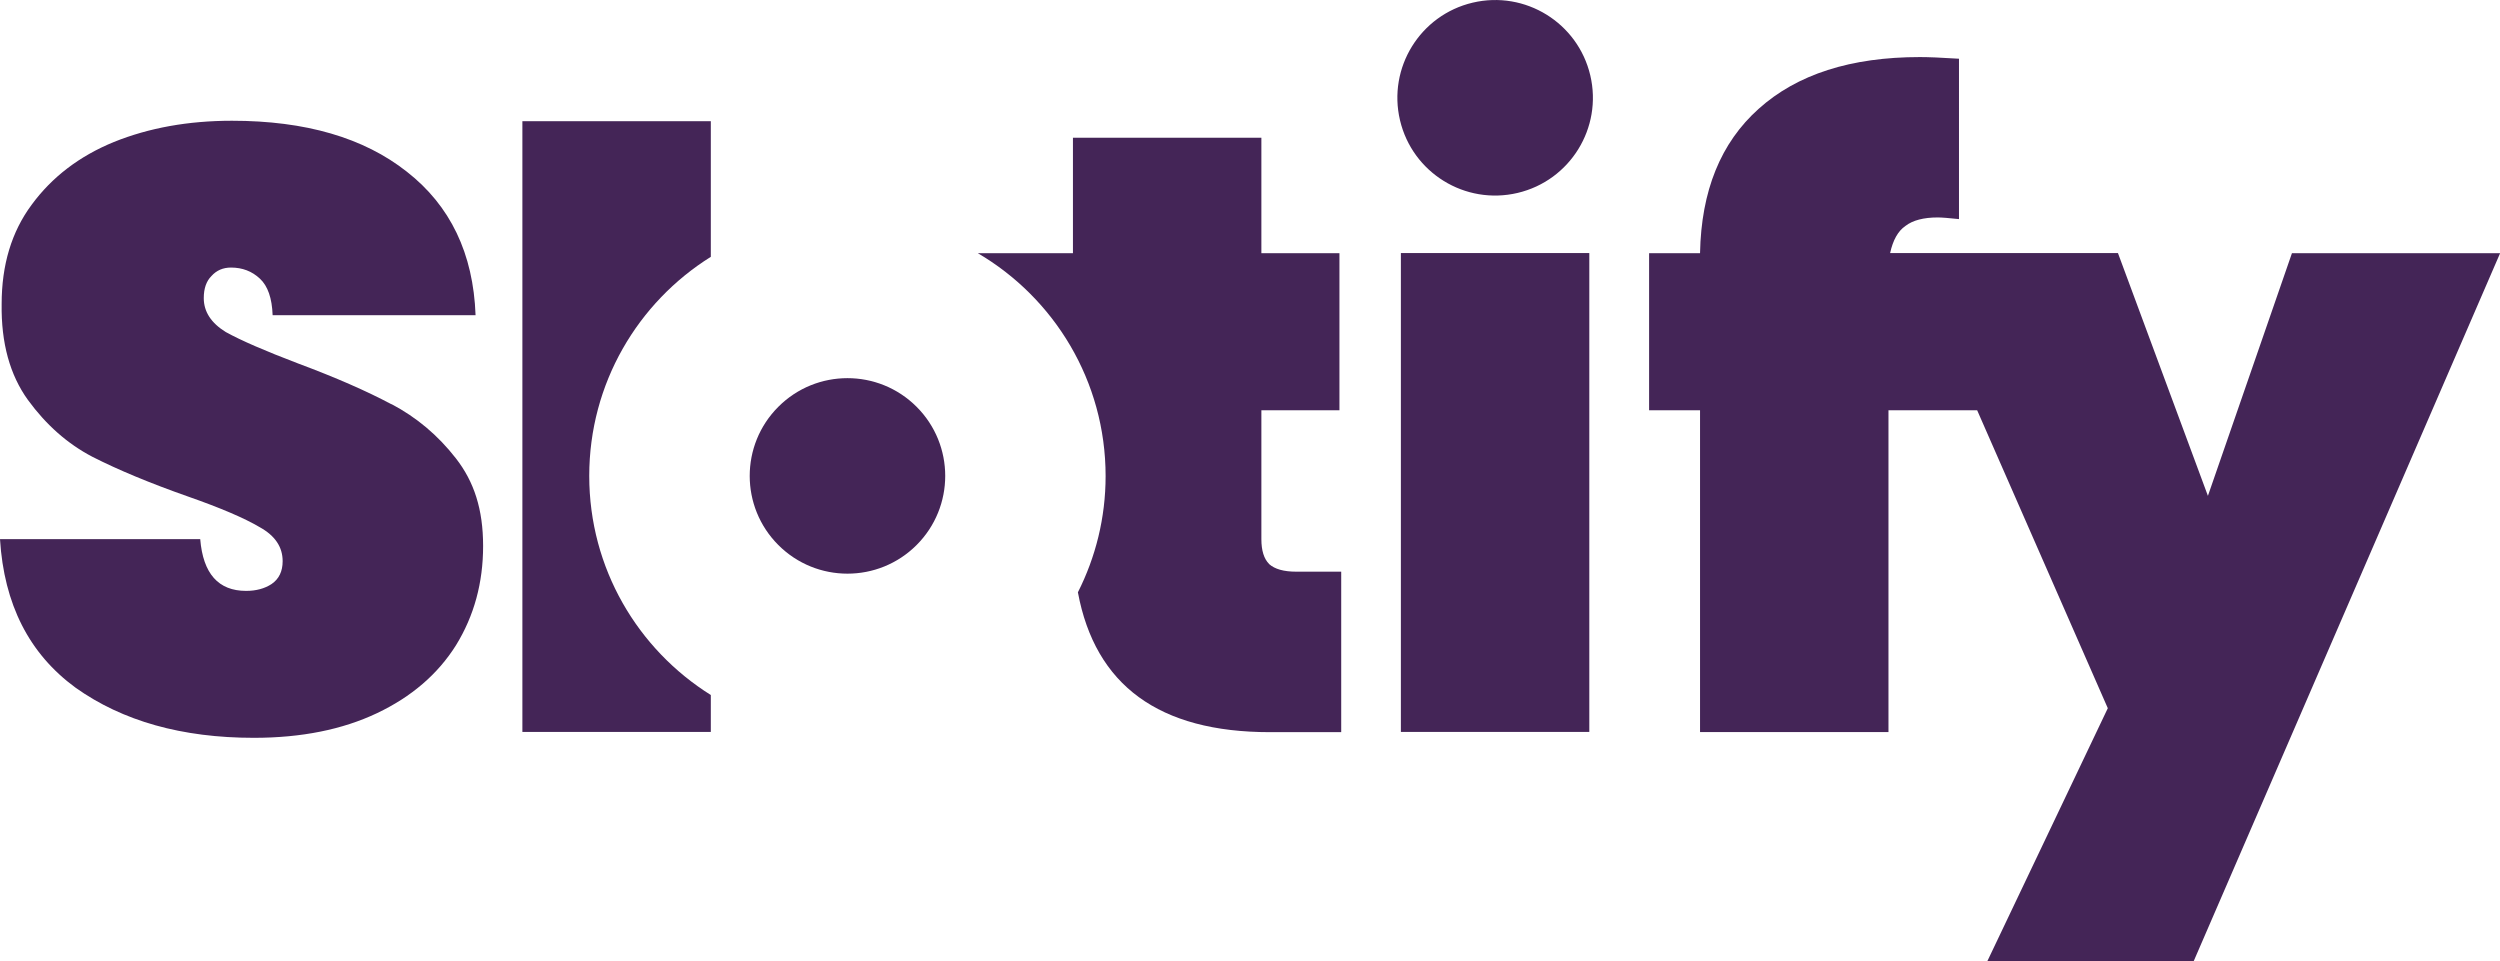 <?xml version="1.0" encoding="UTF-8"?>
<svg id="Layer_2" xmlns="http://www.w3.org/2000/svg" viewBox="0 0 212.01 81.51">
  <defs>
    <style>
      .cls-1 {
        fill: #442557;
      }
    </style>
  </defs>
  <g id="Layer_1-2" data-name="Layer_1">
    <g>
      <path class="cls-1" d="M194.37,21.46l-7.13,20.59-7.63-20.59h-19.32c.24-1.1.67-1.87,1.3-2.3.62-.48,1.54-.72,2.74-.72.34,0,.94.05,1.8.14V4.98c-1.54-.1-2.64-.14-3.31-.14-5.86,0-10.42,1.46-13.68,4.39-3.22,2.88-4.87,6.96-4.97,12.24h-4.32v13.32h4.32v27.29h15.98v-27.29h7.52l11.08,25.27-10.22,21.46h17.5l25.99-60.05h-17.64Z"/>
      <rect class="cls-1" x="118.8" y="21.46" width="15.98" height="40.61"/>
      <path class="cls-1" d="M33.19,34.28c-2.06-1.1-4.7-2.26-7.92-3.46-2.78-1.06-4.82-1.94-6.12-2.66-1.25-.77-1.87-1.73-1.87-2.88,0-.82.22-1.44.65-1.87.43-.48.98-.72,1.66-.72.96,0,1.78.31,2.45.94.67.62,1.03,1.66,1.08,3.1h17.21c-.19-5.23-2.14-9.29-5.83-12.17-3.65-2.88-8.59-4.32-14.83-4.32-3.7,0-7.03.6-10.01,1.8-2.93,1.2-5.26,2.98-6.98,5.33C.98,19.66.14,22.47.14,25.78c-.05,3.31.7,6.02,2.23,8.14,1.54,2.11,3.36,3.72,5.47,4.82,2.16,1.1,4.87,2.23,8.14,3.38,2.74.96,4.75,1.82,6.05,2.59,1.3.72,1.94,1.68,1.94,2.88,0,.86-.31,1.51-.94,1.94-.58.38-1.3.58-2.16.58-2.35,0-3.65-1.46-3.89-4.39H0c.34,5.52,2.47,9.72,6.41,12.6,3.98,2.83,9.02,4.25,15.12,4.25,4.03,0,7.51-.7,10.44-2.09,2.93-1.39,5.16-3.31,6.7-5.76,1.54-2.5,2.3-5.3,2.3-8.42s-.77-5.45-2.3-7.42-3.36-3.5-5.47-4.61Z"/>
      <path class="cls-1" d="M107.62,47.82c-.43-.43-.65-1.13-.65-2.09v-10.94h6.62v-13.32h-6.62v-9.79h-15.98v9.79h-8.07c6.48,3.8,10.84,10.84,10.84,18.9,0,3.55-.85,6.89-2.35,9.86,1.47,7.89,6.88,11.86,16.28,11.86h6.05v-13.61h-3.82c-1.06,0-1.82-.22-2.3-.65Z"/>
      <circle class="cls-1" cx="71.87" cy="40.36" r="8.29" transform="translate(-7.49 62.64) rotate(-45)"/>
      <circle class="cls-1" cx="126.79" cy="8.29" r="8.29" transform="translate(1.49 29.35) rotate(-13.28)"/>
      <path class="cls-1" d="M44.3,62.07h15.98v-3.13c-6.19-3.87-10.31-10.74-10.31-18.58s4.12-14.71,10.31-18.58v-11.5h-15.98v51.79Z"/>
    </g>
  </g>
</svg>